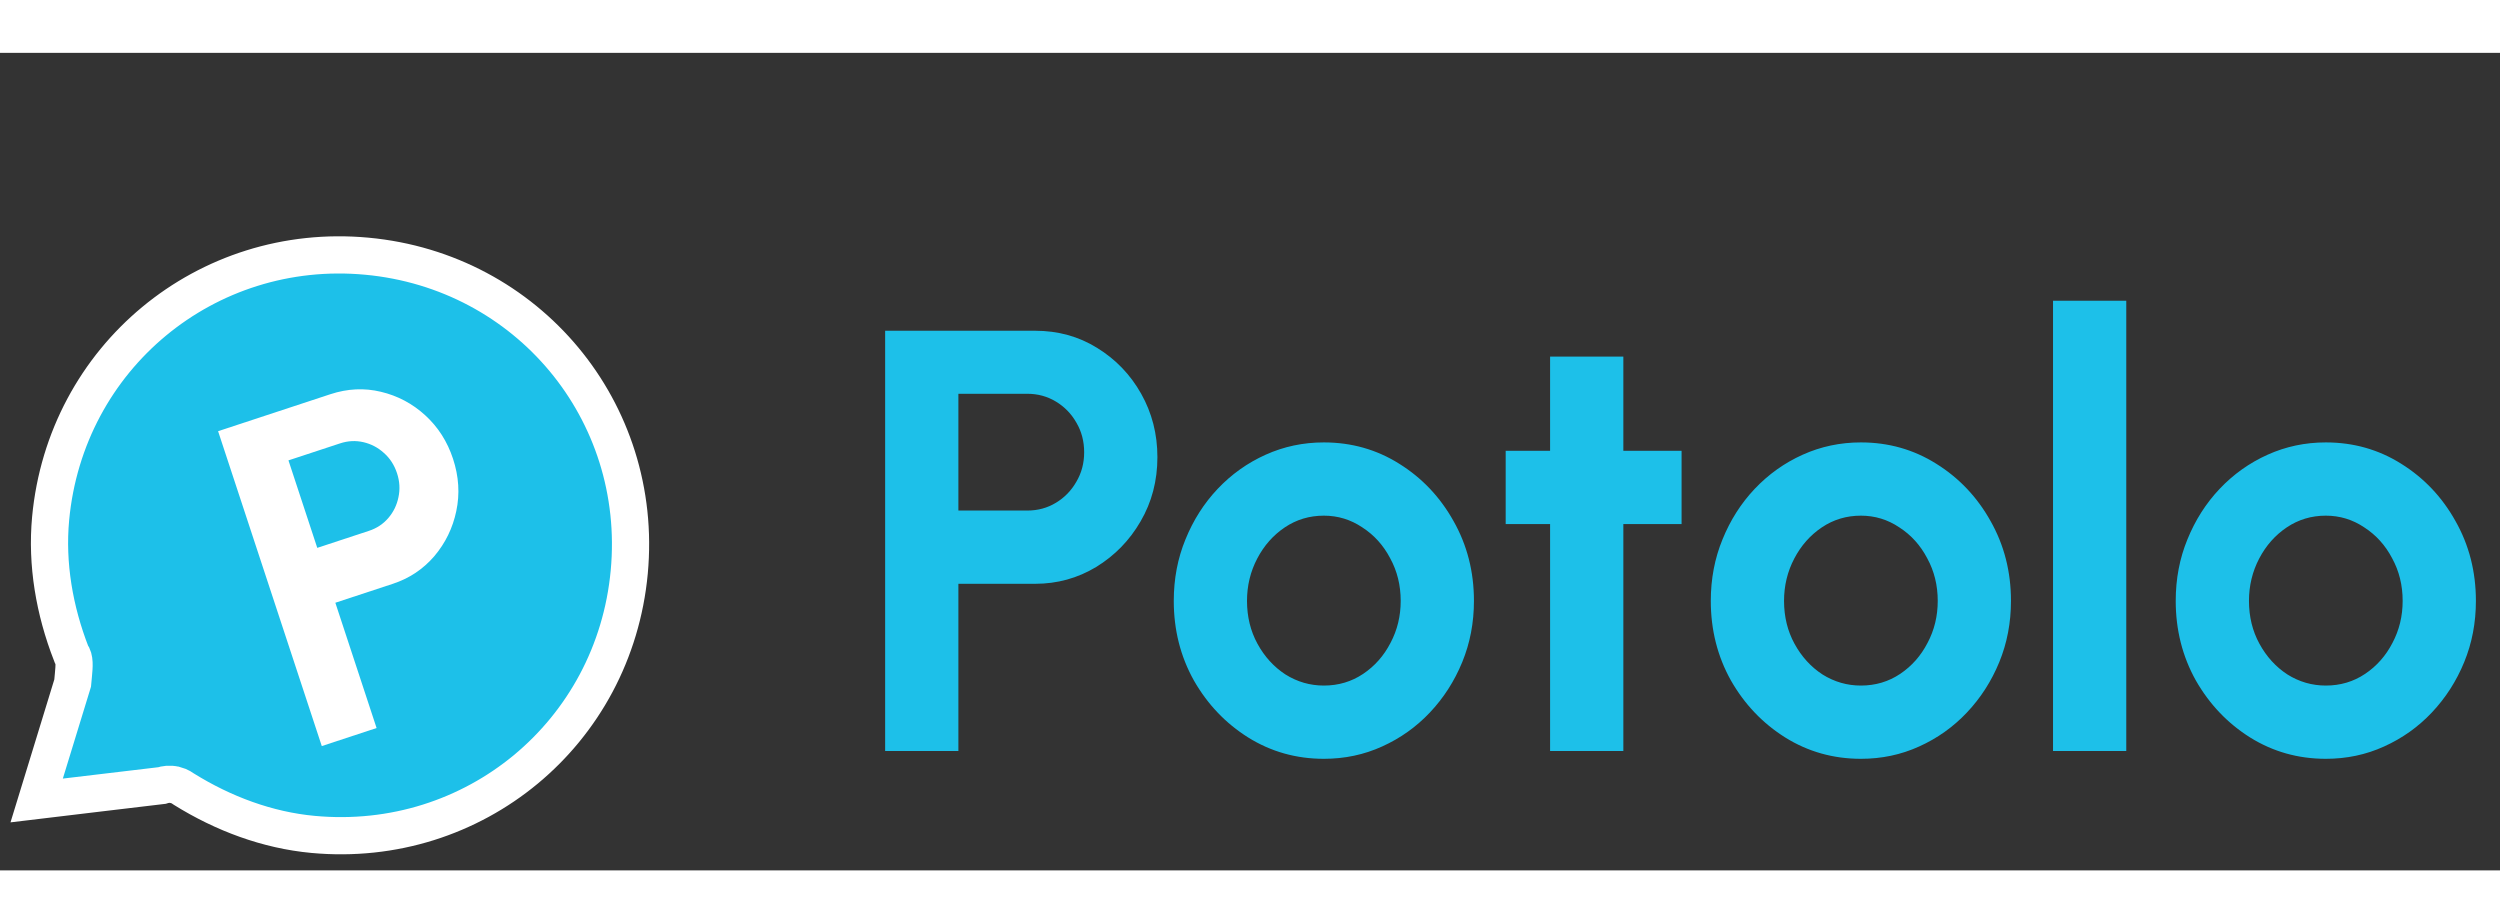 <svg width="241" height="89" viewBox="0 0 211 69" fill="none" xmlns="http://www.w3.org/2000/svg">
<rect x="0" y="0" width="211" height="69" fill="#333333" stroke="none"/>
<path d="M14.79 61.789C15.191 61.89 15.455 62.103 15.514 62.141C18.852 64.218 22.57 65.605 26.416 65.963C40.014 67.231 51.84 57.423 53.108 43.824C54.376 30.225 44.533 18.428 30.965 17.163C17.398 15.898 5.541 25.703 4.273 39.303C3.915 43.148 4.591 47.058 6.015 50.722C6.327 51.098 6.263 51.786 6.196 52.505L6.132 53.193L3.096 63.095C6.604 62.666 10.142 62.27 13.65 61.84C13.943 61.742 14.327 61.683 14.759 61.786L14.79 61.789Z" fill="#1DC0E9" stroke="white" stroke-width="3.14" stroke-miterlimit="10"/>
<path d="M27.158 58.508L18.407 31.932L27.887 28.81C29.328 28.336 30.749 28.268 32.149 28.606C33.562 28.941 34.81 29.603 35.892 30.593C36.975 31.583 37.756 32.806 38.235 34.261C38.727 35.755 38.819 37.225 38.511 38.673C38.212 40.105 37.593 41.374 36.655 42.483C35.713 43.578 34.547 44.355 33.156 44.813L28.303 46.411L31.784 56.985L27.158 58.508ZM26.777 41.779L31.138 40.343C31.796 40.127 32.342 39.765 32.777 39.257C33.212 38.749 33.496 38.164 33.629 37.504C33.774 36.839 33.734 36.164 33.509 35.481C33.28 34.785 32.909 34.212 32.397 33.764C31.898 33.311 31.322 33.01 30.67 32.859C30.019 32.709 29.364 32.743 28.707 32.959L24.346 34.395L26.777 41.779Z" fill="white"/>
<path d="M74.706 58.924V23.455H87.374C89.299 23.455 91.039 23.936 92.593 24.899C94.163 25.862 95.405 27.154 96.317 28.775C97.229 30.397 97.685 32.178 97.685 34.121C97.685 36.114 97.212 37.921 96.266 39.542C95.337 41.147 94.088 42.431 92.517 43.393C90.946 44.339 89.232 44.812 87.374 44.812H80.888V58.924H74.706ZM80.888 38.63H86.715C87.593 38.63 88.396 38.411 89.122 37.972C89.848 37.533 90.422 36.941 90.845 36.198C91.284 35.455 91.503 34.627 91.503 33.715C91.503 32.786 91.284 31.951 90.845 31.207C90.422 30.464 89.848 29.873 89.122 29.434C88.396 28.995 87.593 28.775 86.715 28.775H80.888V38.63ZM111.733 59.583C109.402 59.583 107.274 58.983 105.349 57.784C103.44 56.585 101.911 54.98 100.763 52.97C99.631 50.943 99.066 48.705 99.066 46.256C99.066 44.398 99.395 42.667 100.054 41.063C100.712 39.441 101.616 38.022 102.764 36.806C103.93 35.573 105.281 34.611 106.818 33.918C108.355 33.226 109.993 32.879 111.733 32.879C114.064 32.879 116.184 33.479 118.092 34.678C120.018 35.877 121.546 37.49 122.678 39.517C123.826 41.544 124.401 43.79 124.401 46.256C124.401 48.097 124.071 49.82 123.412 51.425C122.754 53.029 121.842 54.448 120.676 55.681C119.528 56.897 118.185 57.851 116.648 58.544C115.128 59.236 113.49 59.583 111.733 59.583ZM111.733 53.401C112.966 53.401 114.072 53.071 115.052 52.413C116.032 51.754 116.8 50.884 117.357 49.803C117.932 48.722 118.219 47.54 118.219 46.256C118.219 44.939 117.923 43.74 117.332 42.659C116.758 41.561 115.972 40.691 114.976 40.049C113.996 39.391 112.915 39.061 111.733 39.061C110.517 39.061 109.419 39.391 108.439 40.049C107.46 40.708 106.683 41.586 106.109 42.684C105.534 43.782 105.247 44.973 105.247 46.256C105.247 47.591 105.543 48.798 106.134 49.879C106.725 50.96 107.51 51.822 108.49 52.463C109.487 53.088 110.568 53.401 111.733 53.401ZM141.925 39.77H137.01V58.924H130.828V39.77H127.079V33.589H130.828V25.634H137.01V33.589H141.925V39.77ZM157.059 59.583C154.728 59.583 152.6 58.983 150.675 57.784C148.766 56.585 147.237 54.98 146.089 52.97C144.957 50.943 144.391 48.705 144.391 46.256C144.391 44.398 144.721 42.667 145.38 41.063C146.038 39.441 146.942 38.022 148.09 36.806C149.256 35.573 150.607 34.611 152.144 33.918C153.681 33.226 155.319 32.879 157.059 32.879C159.39 32.879 161.509 33.479 163.418 34.678C165.344 35.877 166.872 37.49 168.004 39.517C169.152 41.544 169.726 43.79 169.726 46.256C169.726 48.097 169.397 49.82 168.738 51.425C168.08 53.029 167.168 54.448 166.002 55.681C164.854 56.897 163.511 57.851 161.974 58.544C160.454 59.236 158.816 59.583 157.059 59.583ZM157.059 53.401C158.292 53.401 159.398 53.071 160.378 52.413C161.357 51.754 162.126 50.884 162.683 49.803C163.258 48.722 163.545 47.54 163.545 46.256C163.545 44.939 163.249 43.74 162.658 42.659C162.084 41.561 161.298 40.691 160.302 40.049C159.322 39.391 158.241 39.061 157.059 39.061C155.843 39.061 154.745 39.391 153.765 40.049C152.786 40.708 152.009 41.586 151.435 42.684C150.86 43.782 150.573 44.973 150.573 46.256C150.573 47.591 150.869 48.798 151.46 49.879C152.051 50.96 152.836 51.822 153.816 52.463C154.813 53.088 155.894 53.401 157.059 53.401ZM173.275 58.924V20.921H179.457V58.924H173.275ZM196.299 59.583C193.968 59.583 191.84 58.983 189.914 57.784C188.006 56.585 186.477 54.98 185.329 52.97C184.197 50.943 183.631 48.705 183.631 46.256C183.631 44.398 183.96 42.667 184.619 41.063C185.278 39.441 186.181 38.022 187.33 36.806C188.495 35.573 189.847 34.611 191.384 33.918C192.921 33.226 194.559 32.879 196.299 32.879C198.629 32.879 200.749 33.479 202.658 34.678C204.583 35.877 206.112 37.49 207.243 39.517C208.392 41.544 208.966 43.79 208.966 46.256C208.966 48.097 208.637 49.82 207.978 51.425C207.319 53.029 206.407 54.448 205.242 55.681C204.093 56.897 202.751 57.851 201.214 58.544C199.693 59.236 198.055 59.583 196.299 59.583ZM196.299 53.401C197.532 53.401 198.638 53.071 199.617 52.413C200.597 51.754 201.366 50.884 201.923 49.803C202.497 48.722 202.784 47.54 202.784 46.256C202.784 44.939 202.489 43.74 201.898 42.659C201.323 41.561 200.538 40.691 199.541 40.049C198.562 39.391 197.481 39.061 196.299 39.061C195.083 39.061 193.985 39.391 193.005 40.049C192.025 40.708 191.248 41.586 190.674 42.684C190.1 43.782 189.813 44.973 189.813 46.256C189.813 47.591 190.108 48.798 190.7 49.879C191.291 50.96 192.076 51.822 193.056 52.463C194.052 53.088 195.133 53.401 196.299 53.401Z" fill="#1DC0E9"/>
</svg>
